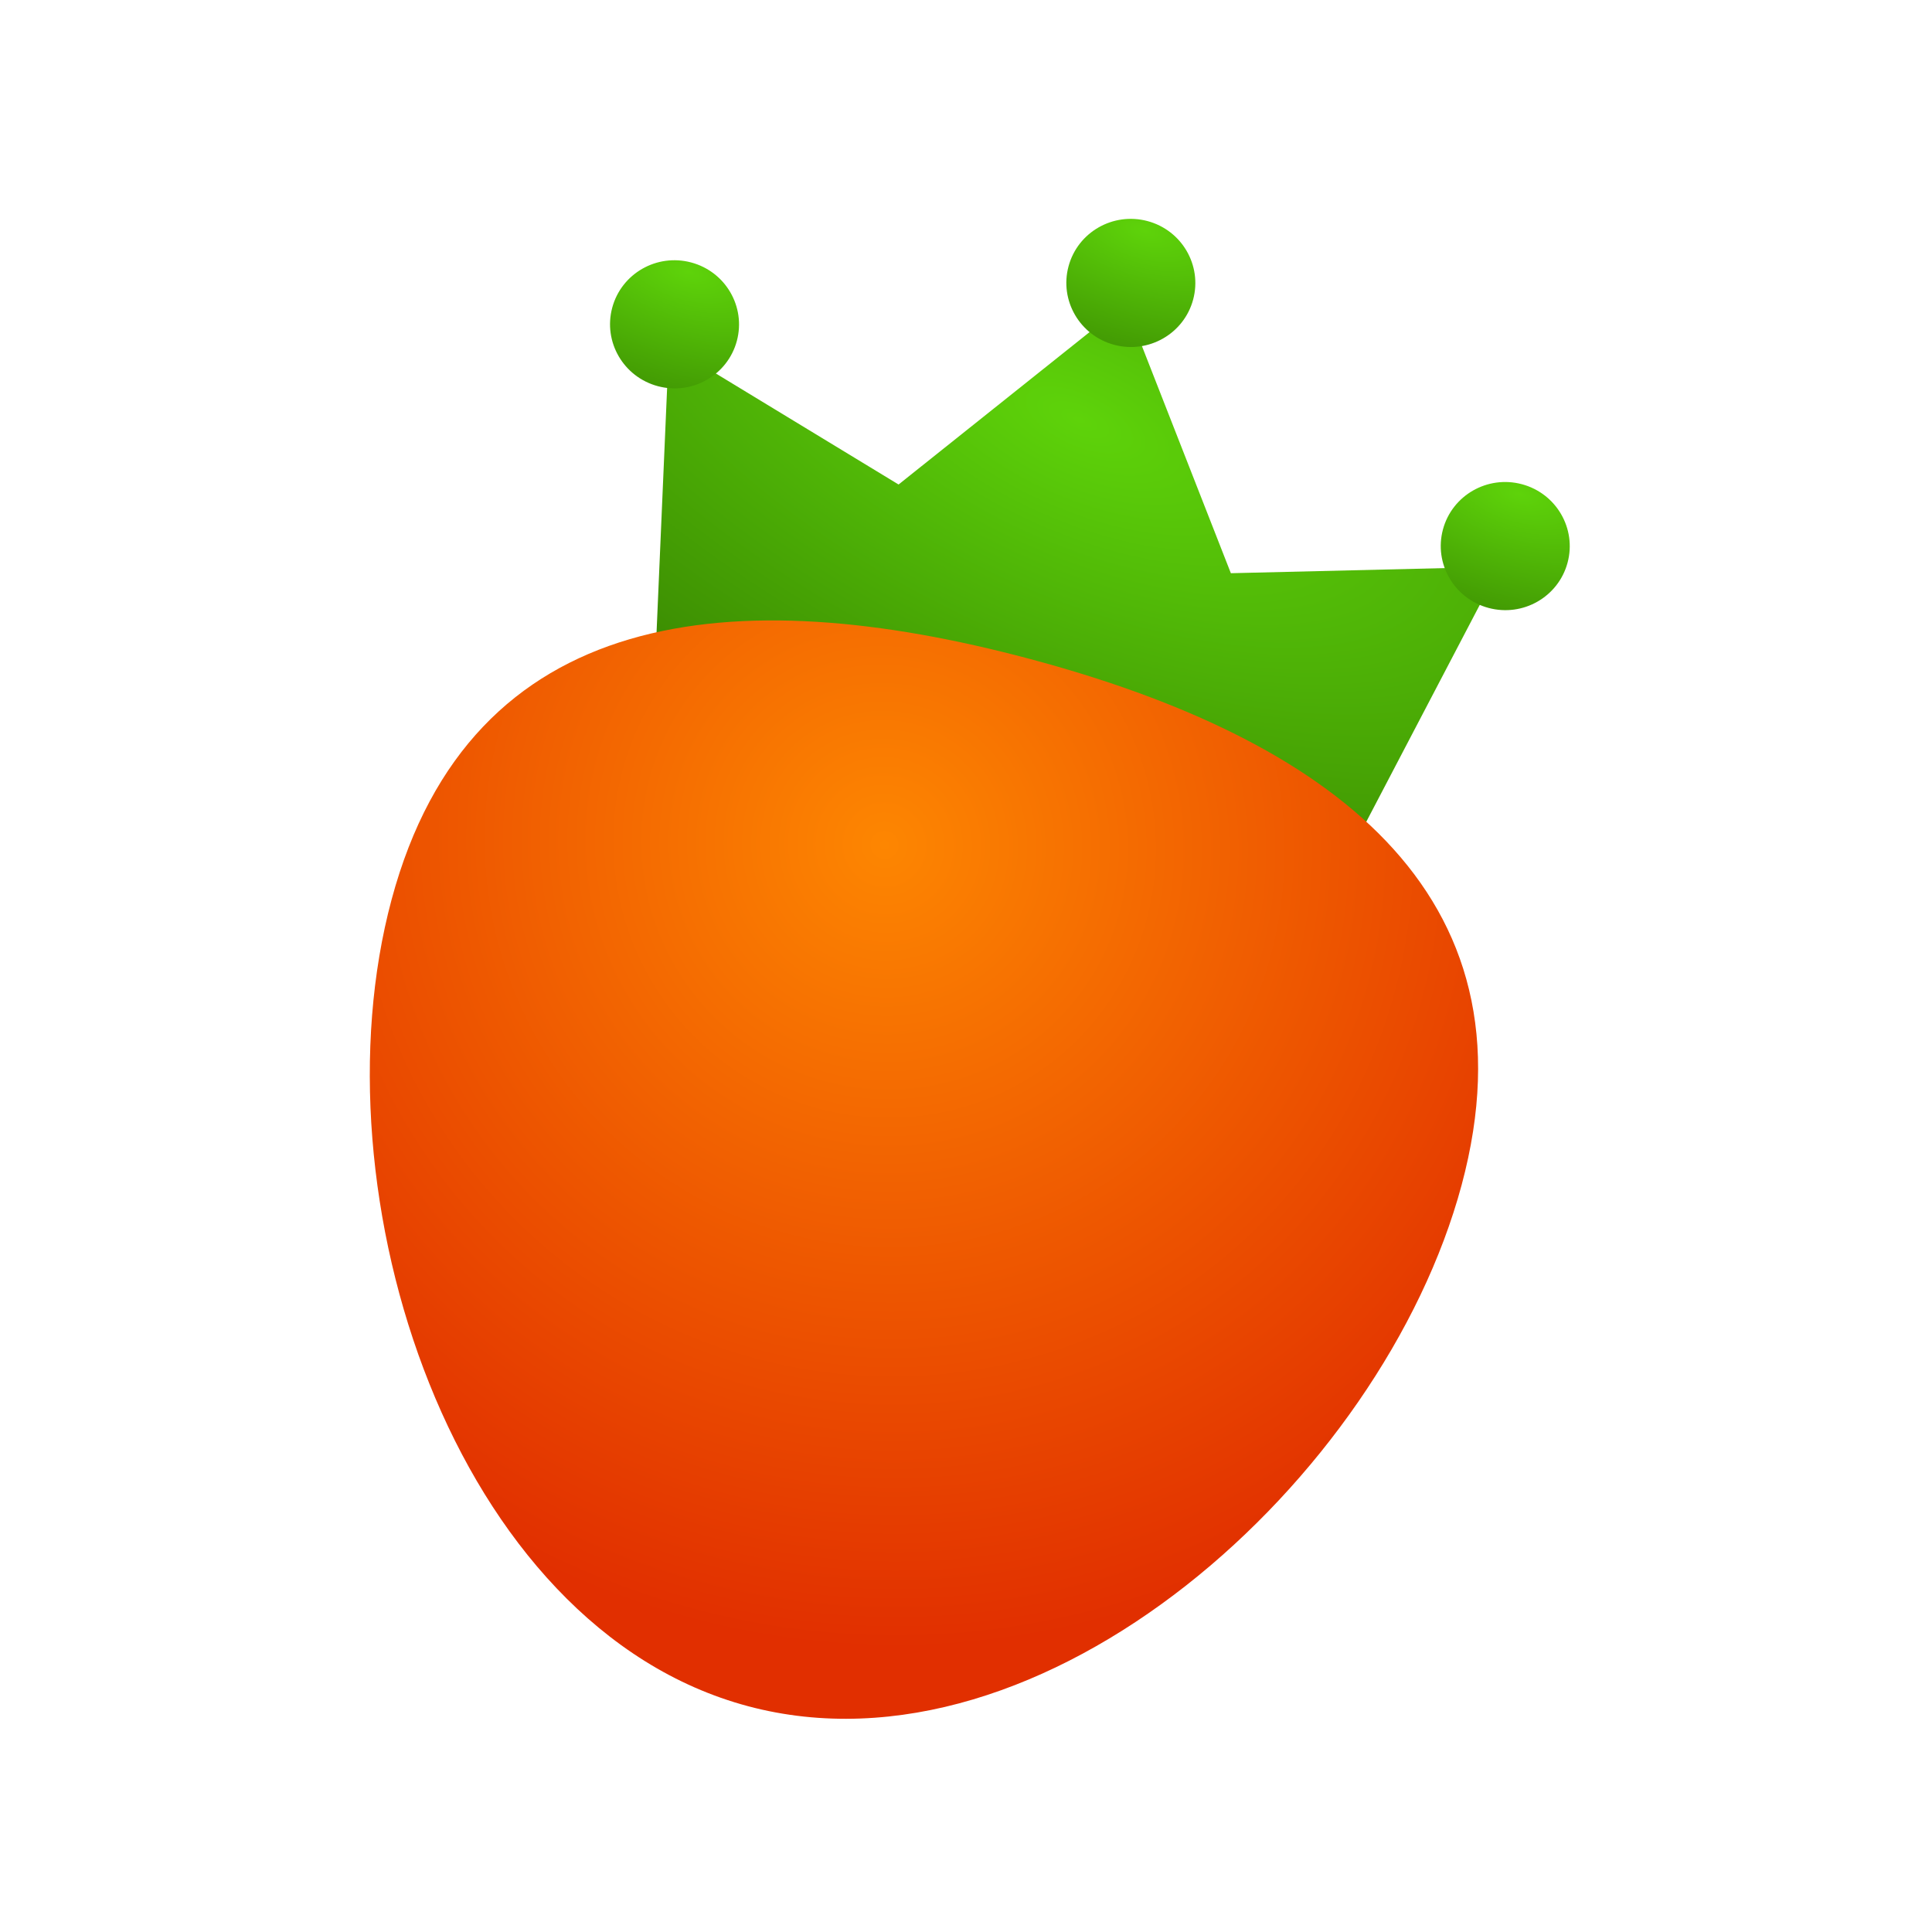 <svg width="256" height="256" viewBox="0 0 256 256" fill="none" xmlns="http://www.w3.org/2000/svg">
<g clip-path="url(#clip0_5418_5475)">
<path d="M86.949 84.913L88.643 45.715L119.065 64.199L149.108 40.228L163.096 75.953L198.719 75.1L180.514 109.891L86.949 84.913Z" fill="url(#paint0_radial_5418_5475)"/>
<path d="M97.635 45.178C96.417 49.706 91.734 52.389 87.174 51.172C82.615 49.955 79.906 45.298 81.124 40.77C82.341 36.243 87.024 33.559 91.584 34.777C96.143 35.994 98.853 40.651 97.635 45.178Z" fill="url(#paint1_radial_5418_5475)"/>
<path d="M158.098 39.695C156.88 44.222 152.197 46.906 147.638 45.688C143.078 44.471 140.369 39.814 141.586 35.287C142.804 30.759 147.488 28.076 152.047 29.293C156.606 30.51 159.316 35.167 158.098 39.695Z" fill="url(#paint2_radial_5418_5475)"/>
<path d="M207.709 74.563C206.491 79.09 201.808 81.774 197.249 80.556C192.689 79.34 189.98 74.683 191.198 70.155C192.415 65.628 197.098 62.944 201.658 64.161C206.218 65.379 208.927 70.035 207.709 74.563Z" fill="url(#paint3_radial_5418_5475)"/>
<g filter="url(#filter0_i_5418_5475)">
<path d="M193.67 157.031C183.18 196.037 138.272 236.531 99.121 226.08C59.97 215.628 41.402 158.189 51.892 119.183C62.383 80.178 97.293 76.855 136.444 87.307C175.595 97.758 204.161 118.026 193.67 157.031Z" fill="url(#paint4_radial_5418_5475)"/>
</g>
</g>
<defs>
<filter id="filter0_i_5418_5475" x="49" y="82.209" width="146.857" height="145.54" filterUnits="userSpaceOnUse" color-interpolation-filters="sRGB">
<feFlood flood-opacity="0" result="BackgroundImageFix"/>
<feBlend mode="normal" in="SourceGraphic" in2="BackgroundImageFix" result="shape"/>
<feColorMatrix in="SourceAlpha" type="matrix" values="0 0 0 0 0 0 0 0 0 0 0 0 0 0 0 0 0 0 127 0" result="hardAlpha"/>
<feOffset/>
<feGaussianBlur stdDeviation="3"/>
<feComposite in2="hardAlpha" operator="arithmetic" k2="-1" k3="1"/>
<feColorMatrix type="matrix" values="0 0 0 0 1 0 0 0 0 0.9 0 0 0 0 0 0 0 0 1 0"/>
<feBlend mode="normal" in2="shape" result="effect1_innerShadow_5418_5475"/>
</filter>
<radialGradient id="paint0_radial_5418_5475" cx="0" cy="0" r="1" gradientUnits="userSpaceOnUse" gradientTransform="translate(142.956 55.666) rotate(114.098) scale(53.104 119.709)">
<stop stop-color="#5ED30A"/>
<stop offset="1" stop-color="#3C8D02"/>
</radialGradient>
<radialGradient id="paint1_radial_5418_5475" cx="0" cy="0" r="1" gradientUnits="userSpaceOnUse" gradientTransform="translate(91.245 36.038) rotate(105.053) scale(19.59 41.38)">
<stop stop-color="#5ED30A"/>
<stop offset="1" stop-color="#3C8D02"/>
</radialGradient>
<radialGradient id="paint2_radial_5418_5475" cx="0" cy="0" r="1" gradientUnits="userSpaceOnUse" gradientTransform="translate(151.71 30.555) rotate(105.053) scale(19.59 41.38)">
<stop stop-color="#5ED30A"/>
<stop offset="1" stop-color="#3C8D02"/>
</radialGradient>
<radialGradient id="paint3_radial_5418_5475" cx="0" cy="0" r="1" gradientUnits="userSpaceOnUse" gradientTransform="translate(201.319 65.422) rotate(105.053) scale(19.59 41.38)">
<stop stop-color="#5ED30A"/>
<stop offset="1" stop-color="#3C8D02"/>
</radialGradient>
<radialGradient id="paint4_radial_5418_5475" cx="0" cy="0" r="1" gradientUnits="userSpaceOnUse" gradientTransform="translate(117.349 112.21) rotate(110.81) scale(105.926 106.715)">
<stop stop-color="#FD8601"/>
<stop offset="1" stop-color="#E12F00"/>
</radialGradient>
<clipPath id="clip0_5418_5475">
<rect width="256" height="256" rx="60" fill="white"/>
</clipPath>
</defs>
</svg>
